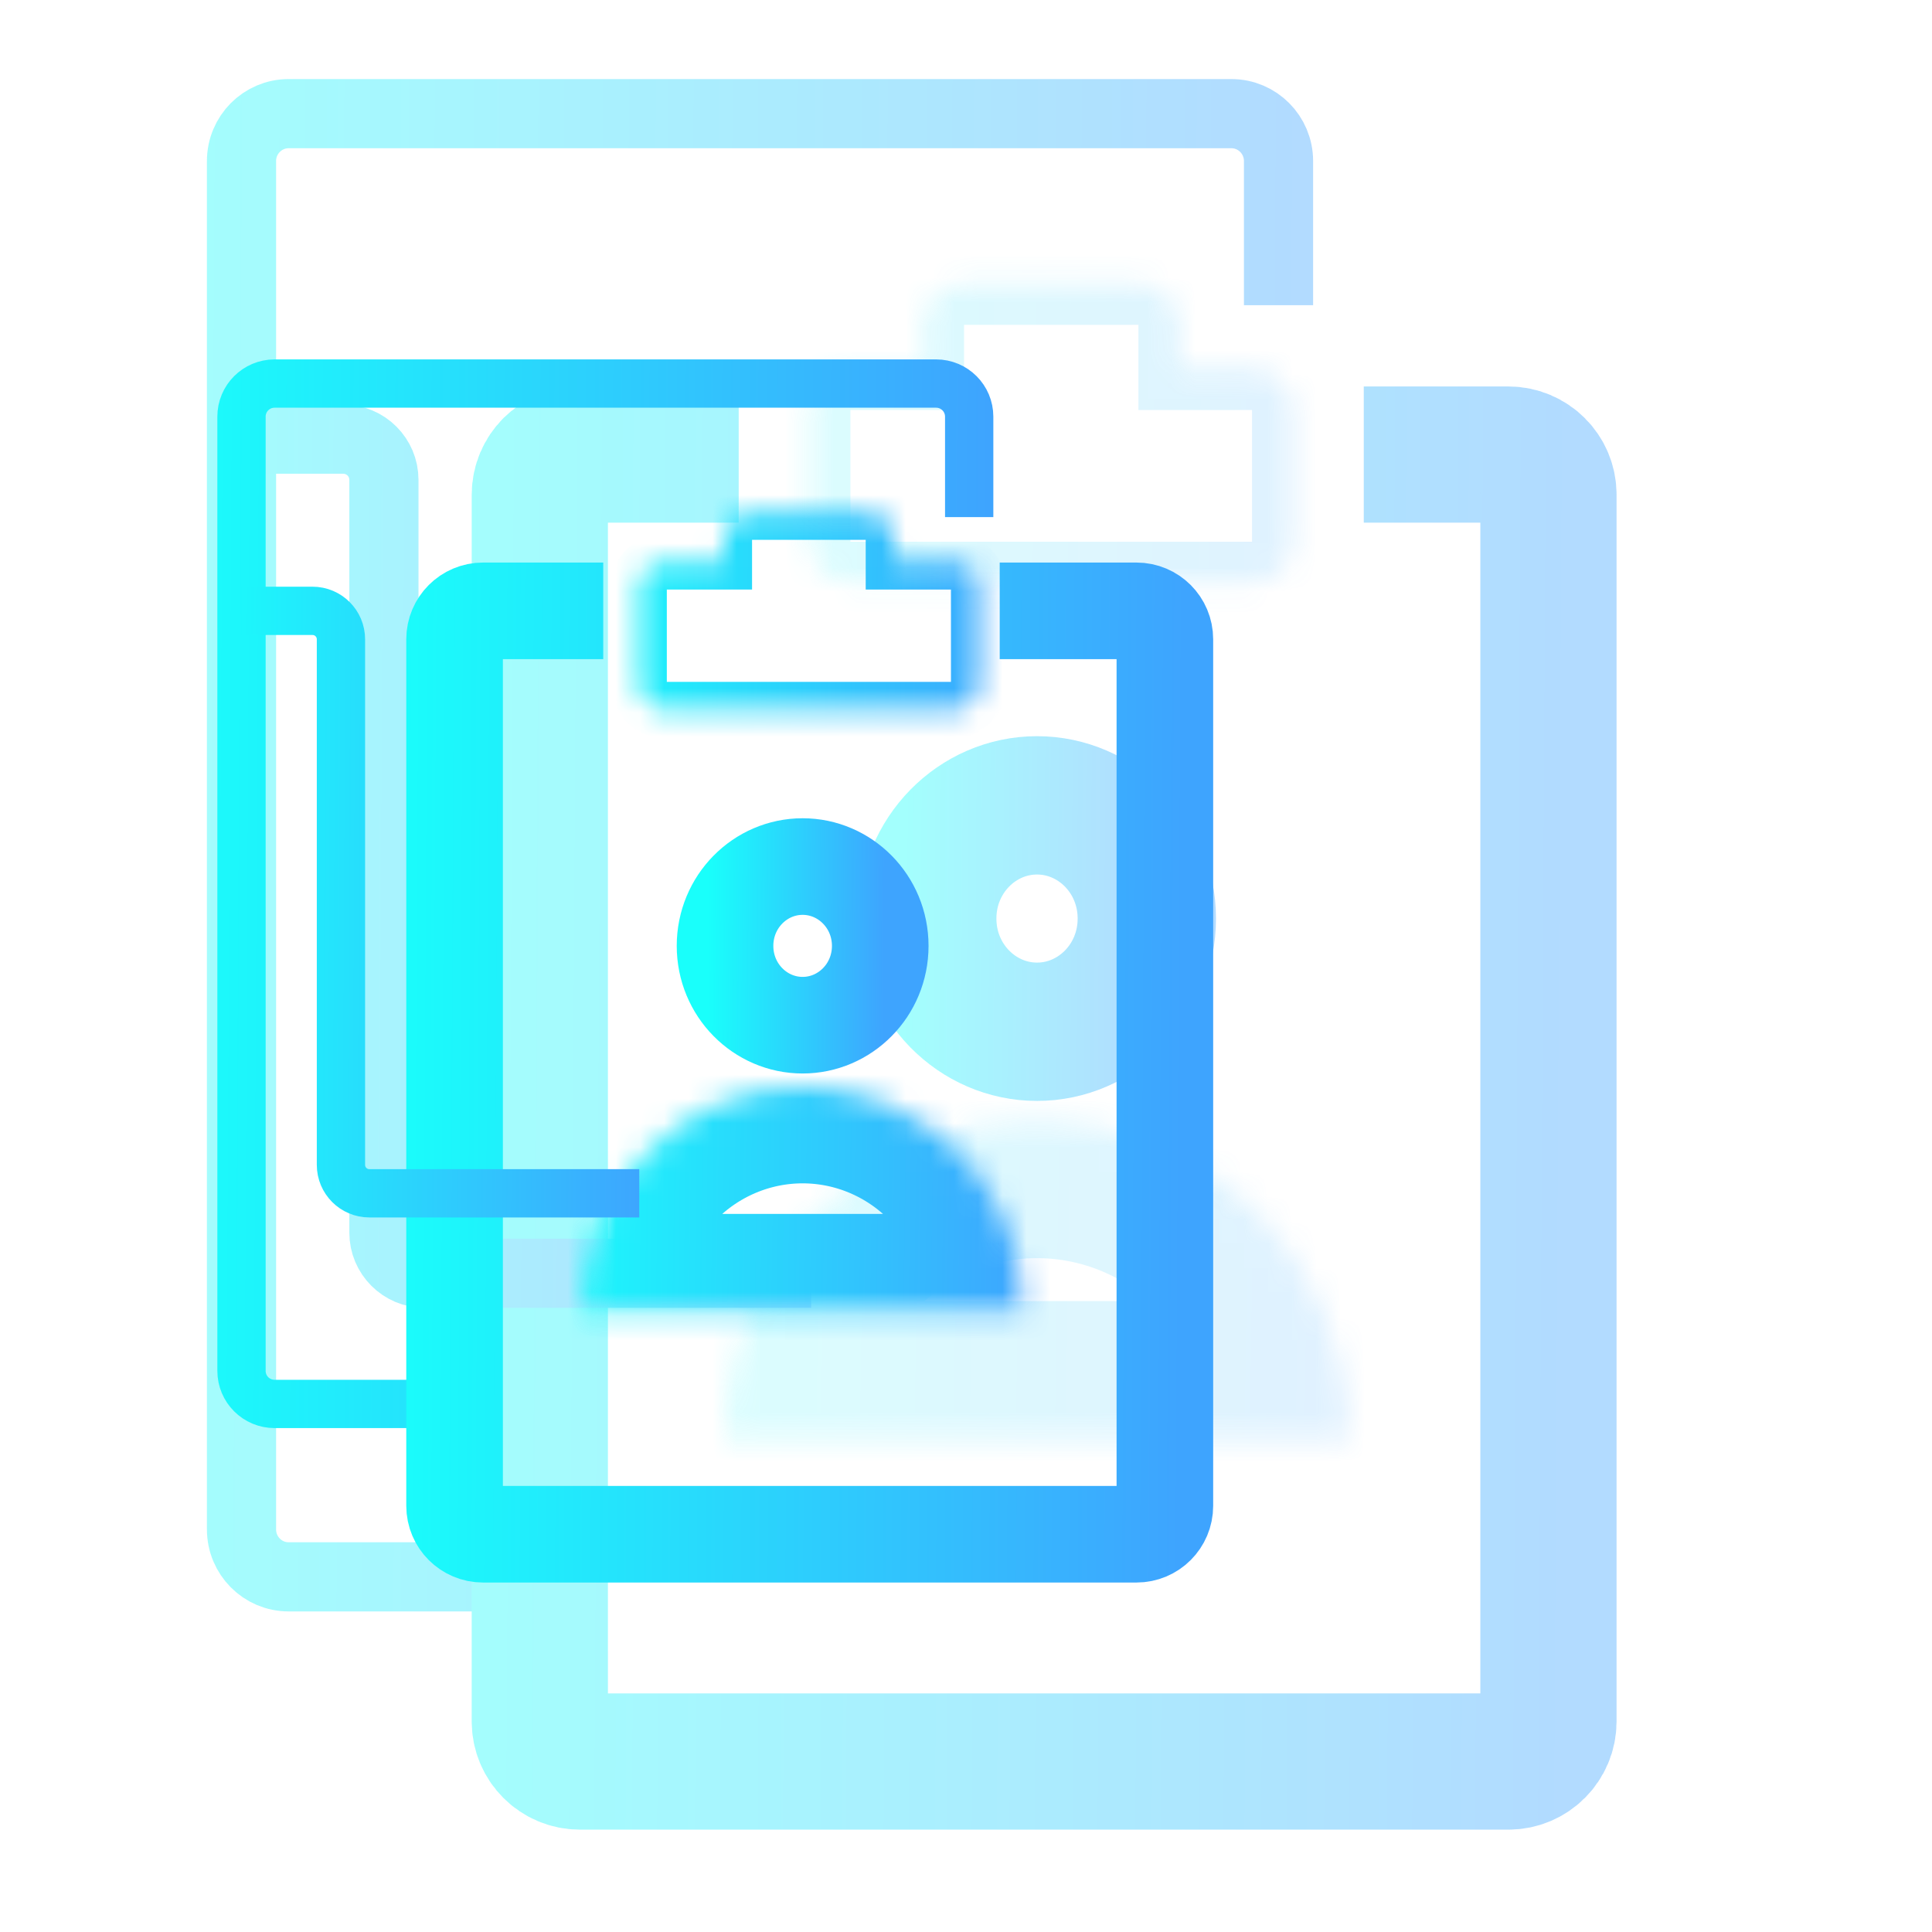 <svg width="80" height="80" viewBox="0 0 80 80" fill="none" xmlns="http://www.w3.org/2000/svg">
<mask id="mask0_577_6906" style="mask-type:luminance" maskUnits="userSpaceOnUse" x="0" y="0" width="80" height="80">
<path d="M80 0H0V80H80V0Z" fill="white"/>
</mask>
<g mask="url(#mask0_577_6906)">
<g opacity="0.4" filter="url(#filter0_f_577_6906)">
<path d="M52.941 12.637V6.67C52.941 5.585 52.067 4.706 50.989 4.706H11.952C10.874 4.706 10 5.585 10 6.67V63.33C10 64.415 10.874 65.294 11.952 65.294C12.342 65.294 19.271 65.294 22.687 65.294" stroke="url(#paint0_linear_577_6906)" stroke-width="2.864"/>
<path d="M30.588 18.823H24.012C23.096 18.823 22.353 19.566 22.353 20.483V71.282C22.353 72.198 23.096 72.941 24.012 72.941H62.458C63.375 72.941 64.118 72.198 64.118 71.282V20.483C64.118 19.566 63.375 18.823 62.458 18.823H56.471" stroke="url(#paint1_linear_577_6906)" stroke-width="5.641"/>
<path d="M47.487 38.036C47.487 40.66 45.416 42.723 42.941 42.723C40.466 42.723 38.395 40.66 38.395 38.036C38.395 35.411 40.466 33.348 42.941 33.348C45.416 33.348 47.487 35.411 47.487 38.036Z" stroke="url(#paint2_linear_577_6906)" stroke-width="5.728"/>
<mask id="mask1_577_6906" style="mask-type:luminance" maskUnits="userSpaceOnUse" x="30" y="46" width="26" height="14">
<g opacity="0.4">
<path d="M55.882 59.604C55.882 56.094 54.519 52.727 52.092 50.245C49.665 47.763 46.373 46.369 42.941 46.369C39.509 46.369 36.217 47.763 33.79 50.245C31.363 52.727 30 56.094 30 59.604H42.941H55.882Z" fill="white"/>
</g>
</mask>
<g mask="url(#mask1_577_6906)">
<path d="M55.882 59.604C55.882 56.094 54.519 52.727 52.092 50.245C49.665 47.763 46.373 46.369 42.941 46.369C39.509 46.369 36.217 47.763 33.79 50.245C31.363 52.727 30 56.094 30 59.604H42.941H55.882Z" stroke="url(#paint3_linear_577_6906)" stroke-width="11.457"/>
</g>
<mask id="mask2_577_6906" style="mask-type:luminance" maskUnits="userSpaceOnUse" x="33" y="11" width="21" height="14">
<g opacity="0.4">
<path fill-rule="evenodd" clip-rule="evenodd" d="M39.92 11.765C38.989 11.765 38.235 12.519 38.235 13.45V15.294H35.214C34.284 15.294 33.529 16.048 33.529 16.979V22.433C33.529 23.363 34.284 24.118 35.214 24.118H51.844C52.775 24.118 53.529 23.363 53.529 22.433V16.979C53.529 16.048 52.775 15.294 51.844 15.294H48.823V13.45C48.823 12.519 48.069 11.765 47.139 11.765H39.92Z" fill="white"/>
</g>
</mask>
<g mask="url(#mask2_577_6906)">
<path d="M38.235 15.294V16.979H39.92V15.294H38.235ZM48.823 15.294H47.139V16.979H48.823V15.294ZM39.92 13.45V10.08C38.059 10.08 36.55 11.588 36.55 13.45H39.92ZM39.92 15.294V13.45H36.55V15.294H39.92ZM35.214 16.979H38.235V13.609H35.214V16.979ZM35.214 16.979V13.609C33.353 13.609 31.845 15.118 31.845 16.979H35.214ZM35.214 22.433V16.979H31.845V22.433H35.214ZM35.214 22.433H31.845C31.845 24.294 33.353 25.802 35.214 25.802V22.433ZM51.844 22.433H35.214V25.802H51.844V22.433ZM51.844 22.433V25.802C53.706 25.802 55.214 24.294 55.214 22.433H51.844ZM51.844 16.979V22.433H55.214V16.979H51.844ZM51.844 16.979H55.214C55.214 15.118 53.706 13.609 51.844 13.609V16.979ZM48.823 16.979H51.844V13.609H48.823V16.979ZM47.139 13.45V15.294H50.508V13.45H47.139ZM47.139 13.45H50.508C50.508 11.588 49 10.08 47.139 10.08V13.45ZM39.92 13.45H47.139V10.08H39.92V13.45Z" fill="url(#paint4_linear_577_6906)"/>
</g>
<path d="M33.587 52.723H17.582C16.651 52.723 15.897 51.969 15.897 51.039V29.42V19.869C15.897 18.939 15.143 18.185 14.212 18.185H10" stroke="url(#paint5_linear_577_6906)" stroke-width="2.864"/>
</g>
<path d="M40.132 21.413V17.252C40.132 16.495 39.519 15.882 38.762 15.882H11.37C10.613 15.882 10 16.495 10 17.252V56.765C10 57.521 10.613 58.134 11.37 58.134C11.643 58.134 16.506 58.134 18.902 58.134" stroke="url(#paint6_linear_577_6906)" stroke-width="2"/>
<path d="M24.979 25.294H20C19.35 25.294 18.823 25.821 18.823 26.471V62.353C18.823 63.003 19.35 63.529 20 63.529H47.059C47.709 63.529 48.235 63.003 48.235 62.353V26.471C48.235 25.821 47.709 25.294 47.059 25.294H41.395" stroke="url(#paint7_linear_577_6906)" stroke-width="4"/>
<path d="M36.449 39.167C36.449 40.998 34.992 42.451 33.235 42.451C31.478 42.451 30.022 40.998 30.022 39.167C30.022 37.335 31.478 35.882 33.235 35.882C34.992 35.882 36.449 37.335 36.449 39.167Z" stroke="url(#paint8_linear_577_6906)" stroke-width="4"/>
<mask id="mask3_577_6906" style="mask-type:luminance" maskUnits="userSpaceOnUse" x="24" y="45" width="19" height="10">
<path d="M42.353 54.265C42.353 51.807 41.392 49.451 39.682 47.714C37.973 45.976 35.654 45 33.235 45C30.817 45 28.498 45.976 26.788 47.714C25.078 49.451 24.118 51.807 24.118 54.265H33.235H42.353Z" fill="white"/>
</mask>
<g mask="url(#mask3_577_6906)">
<path d="M42.353 54.265C42.353 51.807 41.392 49.451 39.682 47.714C37.973 45.976 35.654 45 33.235 45C30.817 45 28.498 45.976 26.788 47.714C25.078 49.451 24.118 51.807 24.118 54.265H33.235H42.353Z" stroke="url(#paint9_linear_577_6906)" stroke-width="8"/>
</g>
<mask id="mask4_577_6906" style="mask-type:luminance" maskUnits="userSpaceOnUse" x="26" y="21" width="15" height="9">
<path fill-rule="evenodd" clip-rule="evenodd" d="M31.141 21.177C30.492 21.177 29.965 21.703 29.965 22.353V23.235H27.612C26.962 23.235 26.436 23.762 26.436 24.412V28.235C26.436 28.885 26.962 29.412 27.612 29.412H39.377C40.026 29.412 40.553 28.885 40.553 28.235V24.412C40.553 23.762 40.026 23.235 39.377 23.235H37.024V22.353C37.024 21.703 36.497 21.177 35.847 21.177H31.141Z" fill="white"/>
</mask>
<g mask="url(#mask4_577_6906)">
<path d="M29.965 23.235V24.412H31.141V23.235H29.965ZM37.024 23.235H35.847V24.412H37.024V23.235ZM31.141 22.353V20C29.842 20 28.788 21.053 28.788 22.353H31.141ZM31.141 23.235V22.353H28.788V23.235H31.141ZM27.612 24.412H29.965V22.059H27.612V24.412ZM27.612 24.412V22.059C26.312 22.059 25.259 23.112 25.259 24.412H27.612ZM27.612 28.235V24.412H25.259V28.235H27.612ZM27.612 28.235H25.259C25.259 29.535 26.312 30.588 27.612 30.588V28.235ZM39.377 28.235H27.612V30.588H39.377V28.235ZM39.377 28.235V30.588C40.676 30.588 41.73 29.535 41.73 28.235H39.377ZM39.377 24.412V28.235H41.73V24.412H39.377ZM39.377 24.412H41.73C41.73 23.112 40.676 22.059 39.377 22.059V24.412ZM37.024 24.412H39.377V22.059H37.024V24.412ZM35.847 22.353V23.235H38.2V22.353H35.847ZM35.847 22.353H38.2C38.2 21.053 37.147 20 35.847 20V22.353ZM31.141 22.353H35.847V20H31.141V22.353Z" fill="url(#paint10_linear_577_6906)"/>
</g>
<path d="M26.471 49.412H15.294C14.644 49.412 14.118 48.885 14.118 48.235V33.14V26.471C14.118 25.821 13.591 25.294 12.941 25.294H10" stroke="url(#paint11_linear_577_6906)" stroke-width="2"/>
</g>
<defs>
<filter id="filter0_f_577_6906" x="0.568" y="-4.726" width="74.371" height="88.488" filterUnits="userSpaceOnUse" color-interpolation-filters="sRGB">
<feFlood flood-opacity="0" result="BackgroundImageFix"/>
<feBlend mode="normal" in="SourceGraphic" in2="BackgroundImageFix" result="shape"/>
<feGaussianBlur stdDeviation="4" result="effect1_foregroundBlur_577_6906"/>
</filter>
<linearGradient id="paint0_linear_577_6906" x1="5.332" y1="20.414" x2="58.321" y2="20.688" gradientUnits="userSpaceOnUse">
<stop stop-color="#19FFFB"/>
<stop offset="0.92" stop-color="#3EA4FE"/>
</linearGradient>
<linearGradient id="paint1_linear_577_6906" x1="17.813" y1="32.854" x2="69.35" y2="33.144" gradientUnits="userSpaceOnUse">
<stop stop-color="#19FFFB"/>
<stop offset="0.92" stop-color="#3EA4FE"/>
</linearGradient>
<linearGradient id="paint2_linear_577_6906" x1="37.407" y1="35.779" x2="48.626" y2="35.858" gradientUnits="userSpaceOnUse">
<stop stop-color="#19FFFB"/>
<stop offset="0.92" stop-color="#3EA4FE"/>
</linearGradient>
<linearGradient id="paint3_linear_577_6906" x1="27.187" y1="49.8" x2="59.119" y2="50.255" gradientUnits="userSpaceOnUse">
<stop stop-color="#19FFFB"/>
<stop offset="0.92" stop-color="#3EA4FE"/>
</linearGradient>
<linearGradient id="paint4_linear_577_6906" x1="29.304" y1="14.156" x2="58.139" y2="14.468" gradientUnits="userSpaceOnUse">
<stop stop-color="#19FFFB"/>
<stop offset="0.92" stop-color="#3EA4FE"/>
</linearGradient>
<linearGradient id="paint5_linear_577_6906" x1="7.436" y1="27.139" x2="36.543" y2="27.284" gradientUnits="userSpaceOnUse">
<stop stop-color="#19FFFB"/>
<stop offset="0.92" stop-color="#3EA4FE"/>
</linearGradient>
<linearGradient id="paint6_linear_577_6906" x1="6.725" y1="26.837" x2="43.907" y2="27.03" gradientUnits="userSpaceOnUse">
<stop stop-color="#19FFFB"/>
<stop offset="0.92" stop-color="#3EA4FE"/>
</linearGradient>
<linearGradient id="paint7_linear_577_6906" x1="15.627" y1="35.207" x2="51.92" y2="35.41" gradientUnits="userSpaceOnUse">
<stop stop-color="#19FFFB"/>
<stop offset="0.92" stop-color="#3EA4FE"/>
</linearGradient>
<linearGradient id="paint8_linear_577_6906" x1="29.323" y1="37.585" x2="37.254" y2="37.642" gradientUnits="userSpaceOnUse">
<stop stop-color="#19FFFB"/>
<stop offset="0.92" stop-color="#3EA4FE"/>
</linearGradient>
<linearGradient id="paint9_linear_577_6906" x1="22.136" y1="47.402" x2="44.634" y2="47.725" gradientUnits="userSpaceOnUse">
<stop stop-color="#19FFFB"/>
<stop offset="0.92" stop-color="#3EA4FE"/>
</linearGradient>
<linearGradient id="paint10_linear_577_6906" x1="23.469" y1="22.745" x2="43.791" y2="22.976" gradientUnits="userSpaceOnUse">
<stop stop-color="#19FFFB"/>
<stop offset="0.92" stop-color="#3EA4FE"/>
</linearGradient>
<linearGradient id="paint11_linear_577_6906" x1="8.21" y1="31.547" x2="28.534" y2="31.648" gradientUnits="userSpaceOnUse">
<stop stop-color="#19FFFB"/>
<stop offset="0.92" stop-color="#3EA4FE"/>
</linearGradient>
</defs>
</svg>
